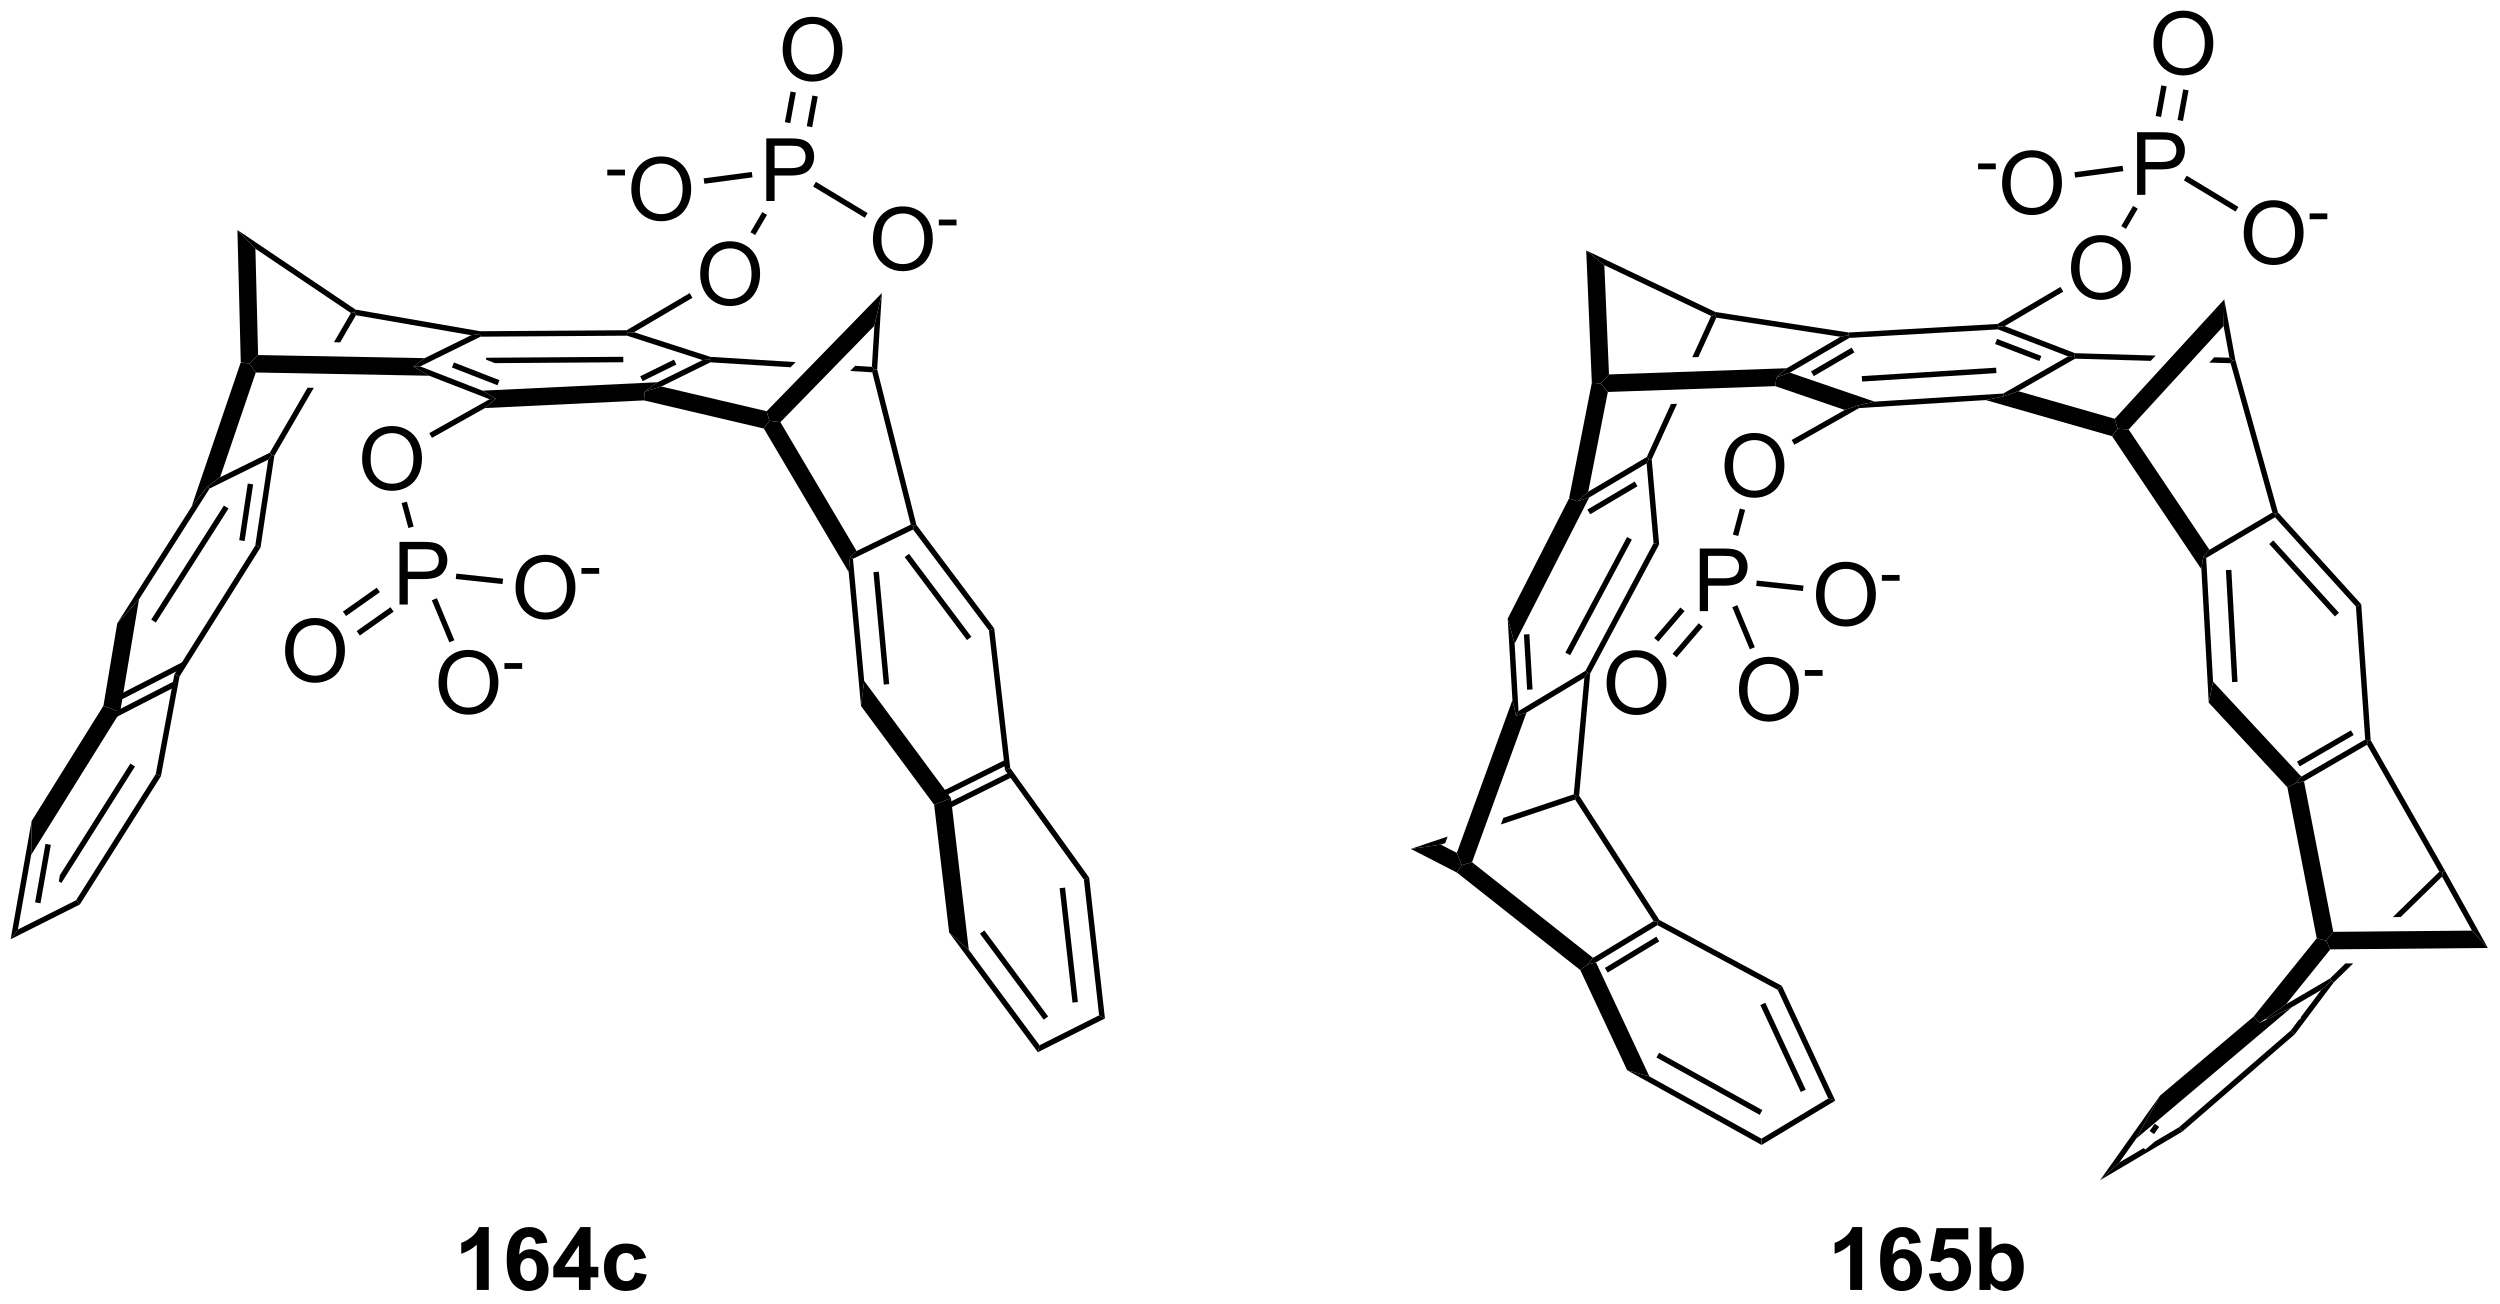 <?xml version="1.0" encoding="UTF-8"?>
<!DOCTYPE svg PUBLIC '-//W3C//DTD SVG 1.0//EN'
          'http://www.w3.org/TR/2001/REC-SVG-20010904/DTD/svg10.dtd'>
<svg stroke-dasharray="none" shape-rendering="auto" xmlns="http://www.w3.org/2000/svg" font-family="'Dialog'" text-rendering="auto" width="627" fill-opacity="1" color-interpolation="auto" color-rendering="auto" preserveAspectRatio="xMidYMid meet" font-size="12px" viewBox="0 0 627 327" fill="black" xmlns:xlink="http://www.w3.org/1999/xlink" stroke="black" image-rendering="auto" stroke-miterlimit="10" stroke-linecap="square" stroke-linejoin="miter" font-style="normal" stroke-width="1" height="327" stroke-dashoffset="0" font-weight="normal" stroke-opacity="1"
><!--Generated by the Batik Graphics2D SVG Generator--><defs id="genericDefs"
  /><g
  ><defs id="defs1"
    ><clipPath clipPathUnits="userSpaceOnUse" id="clipPath1"
      ><path d="M0.646 0.668 L235.624 0.668 L235.624 123.085 L0.646 123.085 L0.646 0.668 Z"
      /></clipPath
      ><clipPath clipPathUnits="userSpaceOnUse" id="clipPath2"
      ><path d="M-0.972 9.284 L-0.972 128.297 L227.472 128.297 L227.472 9.284 Z"
      /></clipPath
    ></defs
    ><g transform="scale(2.667,2.667) translate(-0.646,-0.668) matrix(1.029,0,0,1.029,1.646,-8.882)"
    ><path d="M35.538 64.528 L35.538 58.801 L37.699 58.801 Q38.27 58.801 38.569 58.856 Q38.991 58.926 39.275 59.124 Q39.561 59.32 39.736 59.676 Q39.91 60.031 39.91 60.458 Q39.91 61.187 39.444 61.695 Q38.981 62.2 37.764 62.2 L36.296 62.2 L36.296 64.528 L35.538 64.528 ZM36.296 61.523 L37.778 61.523 Q38.512 61.523 38.819 61.249 Q39.129 60.976 39.129 60.481 Q39.129 60.122 38.947 59.866 Q38.764 59.609 38.468 59.528 Q38.278 59.476 37.762 59.476 L36.296 59.476 L36.296 61.523 Z" stroke="none" clip-path="url(#clipPath2)"
    /></g
    ><g transform="matrix(2.743,0,0,2.743,2.667,-25.466)"
    ><path d="M46.166 63.049 Q46.166 61.622 46.931 60.818 Q47.697 60.01 48.908 60.01 Q49.7 60.01 50.335 60.391 Q50.973 60.768 51.306 61.445 Q51.642 62.122 51.642 62.982 Q51.642 63.854 51.291 64.541 Q50.939 65.229 50.293 65.583 Q49.65 65.937 48.903 65.937 Q48.095 65.937 47.457 65.547 Q46.822 65.153 46.494 64.479 Q46.166 63.802 46.166 63.049 ZM46.947 63.06 Q46.947 64.096 47.502 64.693 Q48.059 65.286 48.9 65.286 Q49.754 65.286 50.306 64.685 Q50.861 64.083 50.861 62.979 Q50.861 62.279 50.624 61.758 Q50.387 61.237 49.931 60.95 Q49.478 60.661 48.91 60.661 Q48.106 60.661 47.525 61.216 Q46.947 61.768 46.947 63.06 Z" stroke="none" clip-path="url(#clipPath2)"
    /></g
    ><g transform="matrix(2.743,0,0,2.743,2.667,-25.466)"
    ><path d="M52.192 61.749 L52.192 61.218 L53.811 61.218 L53.811 61.749 L52.192 61.749 Z" stroke="none" clip-path="url(#clipPath2)"
    /></g
    ><g transform="matrix(2.743,0,0,2.743,2.667,-25.466)"
    ><path d="M25.092 68.827 Q25.092 67.4 25.858 66.595 Q26.623 65.788 27.834 65.788 Q28.626 65.788 29.262 66.168 Q29.899 66.546 30.233 67.223 Q30.569 67.9 30.569 68.759 Q30.569 69.631 30.217 70.319 Q29.866 71.006 29.22 71.361 Q28.577 71.715 27.829 71.715 Q27.022 71.715 26.384 71.324 Q25.748 70.931 25.42 70.256 Q25.092 69.579 25.092 68.827 ZM25.873 68.837 Q25.873 69.874 26.428 70.47 Q26.985 71.064 27.827 71.064 Q28.681 71.064 29.233 70.462 Q29.788 69.861 29.788 68.756 Q29.788 68.056 29.551 67.535 Q29.314 67.014 28.858 66.728 Q28.405 66.439 27.837 66.439 Q27.032 66.439 26.452 66.993 Q25.873 67.546 25.873 68.837 Z" stroke="none" clip-path="url(#clipPath2)"
    /></g
    ><g transform="matrix(2.743,0,0,2.743,2.667,-25.466)"
    ><path d="M39.123 71.743 Q39.123 70.316 39.889 69.511 Q40.654 68.704 41.865 68.704 Q42.657 68.704 43.292 69.084 Q43.93 69.462 44.264 70.139 Q44.599 70.816 44.599 71.675 Q44.599 72.547 44.248 73.235 Q43.896 73.922 43.251 74.277 Q42.607 74.631 41.86 74.631 Q41.053 74.631 40.415 74.24 Q39.779 73.847 39.451 73.172 Q39.123 72.495 39.123 71.743 ZM39.904 71.753 Q39.904 72.79 40.459 73.386 Q41.016 73.98 41.857 73.98 Q42.712 73.98 43.264 73.378 Q43.818 72.777 43.818 71.672 Q43.818 70.972 43.581 70.451 Q43.344 69.93 42.889 69.644 Q42.435 69.355 41.868 69.355 Q41.063 69.355 40.482 69.909 Q39.904 70.462 39.904 71.753 Z" stroke="none" clip-path="url(#clipPath2)"
    /></g
    ><g transform="matrix(2.743,0,0,2.743,2.667,-25.466)"
    ><path d="M45.149 70.443 L45.149 69.912 L46.768 69.912 L46.768 70.443 L45.149 70.443 Z" stroke="none" clip-path="url(#clipPath2)"
    /></g
    ><g transform="matrix(2.743,0,0,2.743,2.667,-25.466)"
    ><path d="M32.135 51.275 Q32.135 49.847 32.901 49.043 Q33.666 48.236 34.877 48.236 Q35.669 48.236 36.304 48.616 Q36.942 48.993 37.276 49.67 Q37.612 50.347 37.612 51.207 Q37.612 52.079 37.26 52.767 Q36.908 53.454 36.263 53.808 Q35.619 54.163 34.872 54.163 Q34.065 54.163 33.427 53.772 Q32.791 53.379 32.463 52.704 Q32.135 52.027 32.135 51.275 ZM32.916 51.285 Q32.916 52.321 33.471 52.918 Q34.028 53.511 34.869 53.511 Q35.724 53.511 36.276 52.91 Q36.83 52.308 36.83 51.204 Q36.83 50.504 36.593 49.983 Q36.356 49.462 35.901 49.176 Q35.447 48.886 34.88 48.886 Q34.075 48.886 33.494 49.441 Q32.916 49.993 32.916 51.285 Z" stroke="none" clip-path="url(#clipPath2)"
    /></g
    ><g transform="matrix(2.743,0,0,2.743,2.667,-25.466)"
    ><path d="M69.092 27.663 L69.092 21.937 L71.254 21.937 Q71.824 21.937 72.124 21.992 Q72.545 22.062 72.829 22.26 Q73.116 22.455 73.29 22.812 Q73.465 23.166 73.465 23.593 Q73.465 24.322 72.999 24.83 Q72.535 25.335 71.319 25.335 L69.85 25.335 L69.85 27.663 L69.092 27.663 ZM69.85 24.658 L71.332 24.658 Q72.066 24.658 72.374 24.385 Q72.683 24.111 72.683 23.617 Q72.683 23.257 72.501 23.002 Q72.319 22.744 72.022 22.663 Q71.832 22.611 71.316 22.611 L69.85 22.611 L69.85 24.658 Z" stroke="none" clip-path="url(#clipPath2)"
    /></g
    ><g transform="matrix(2.743,0,0,2.743,2.667,-25.466)"
    ><path d="M54.554 25.325 L54.554 24.794 L56.173 24.794 L56.173 25.325 L54.554 25.325 Z" stroke="none" clip-path="url(#clipPath2)"
    /></g
    ><g transform="matrix(2.743,0,0,2.743,2.667,-25.466)"
    ><path d="M56.749 26.625 Q56.749 25.198 57.514 24.393 Q58.28 23.586 59.491 23.586 Q60.283 23.586 60.918 23.966 Q61.556 24.344 61.889 25.021 Q62.225 25.698 62.225 26.557 Q62.225 27.43 61.874 28.117 Q61.522 28.805 60.876 29.159 Q60.233 29.513 59.486 29.513 Q58.678 29.513 58.04 29.122 Q57.405 28.729 57.077 28.055 Q56.749 27.378 56.749 26.625 ZM57.53 26.636 Q57.53 27.672 58.085 28.268 Q58.642 28.862 59.483 28.862 Q60.337 28.862 60.889 28.261 Q61.444 27.659 61.444 26.555 Q61.444 25.854 61.207 25.334 Q60.97 24.813 60.514 24.526 Q60.061 24.237 59.493 24.237 Q58.689 24.237 58.108 24.792 Q57.53 25.344 57.53 26.636 Z" stroke="none" clip-path="url(#clipPath2)"
    /></g
    ><g transform="matrix(2.743,0,0,2.743,2.667,-25.466)"
    ><path d="M78.84 31.192 Q78.84 29.765 79.605 28.96 Q80.371 28.153 81.582 28.153 Q82.374 28.153 83.009 28.533 Q83.647 28.911 83.98 29.588 Q84.316 30.265 84.316 31.124 Q84.316 31.997 83.965 32.684 Q83.613 33.372 82.967 33.726 Q82.324 34.08 81.577 34.08 Q80.769 34.08 80.132 33.689 Q79.496 33.296 79.168 32.622 Q78.84 31.945 78.84 31.192 ZM79.621 31.202 Q79.621 32.239 80.176 32.835 Q80.733 33.429 81.574 33.429 Q82.428 33.429 82.98 32.827 Q83.535 32.226 83.535 31.122 Q83.535 30.421 83.298 29.9 Q83.061 29.379 82.605 29.093 Q82.152 28.804 81.585 28.804 Q80.78 28.804 80.199 29.359 Q79.621 29.911 79.621 31.202 Z" stroke="none" clip-path="url(#clipPath2)"
    /></g
    ><g transform="matrix(2.743,0,0,2.743,2.667,-25.466)"
    ><path d="M84.866 29.892 L84.866 29.361 L86.485 29.361 L86.485 29.892 L84.866 29.892 Z" stroke="none" clip-path="url(#clipPath2)"
    /></g
    ><g transform="matrix(2.743,0,0,2.743,2.667,-25.466)"
    ><path d="M70.587 13.86 Q70.587 12.433 71.352 11.628 Q72.118 10.821 73.329 10.821 Q74.12 10.821 74.756 11.201 Q75.394 11.579 75.727 12.256 Q76.063 12.933 76.063 13.792 Q76.063 14.665 75.712 15.352 Q75.36 16.04 74.714 16.394 Q74.071 16.748 73.323 16.748 Q72.516 16.748 71.878 16.357 Q71.243 15.964 70.915 15.29 Q70.587 14.613 70.587 13.86 ZM71.368 13.87 Q71.368 14.907 71.922 15.503 Q72.48 16.097 73.321 16.097 Q74.175 16.097 74.727 15.495 Q75.282 14.894 75.282 13.79 Q75.282 13.089 75.045 12.568 Q74.808 12.047 74.352 11.761 Q73.899 11.472 73.331 11.472 Q72.527 11.472 71.946 12.027 Q71.368 12.579 71.368 13.87 Z" stroke="none" clip-path="url(#clipPath2)"
    /></g
    ><g transform="matrix(2.743,0,0,2.743,2.667,-25.466)"
    ><path d="M63.048 34.383 Q63.048 32.956 63.814 32.151 Q64.58 31.344 65.791 31.344 Q66.582 31.344 67.218 31.724 Q67.856 32.102 68.189 32.779 Q68.525 33.456 68.525 34.316 Q68.525 35.188 68.173 35.875 Q67.822 36.563 67.176 36.917 Q66.533 37.271 65.785 37.271 Q64.978 37.271 64.34 36.881 Q63.705 36.487 63.377 35.813 Q63.048 35.136 63.048 34.383 ZM63.83 34.394 Q63.83 35.43 64.384 36.026 Q64.942 36.62 65.783 36.62 Q66.637 36.62 67.189 36.019 Q67.744 35.417 67.744 34.313 Q67.744 33.612 67.507 33.092 Q67.27 32.571 66.814 32.284 Q66.361 31.995 65.793 31.995 Q64.989 31.995 64.408 32.55 Q63.83 33.102 63.83 34.394 Z" stroke="none" clip-path="url(#clipPath2)"
    /></g
    ><g transform="matrix(2.743,0,0,2.743,2.667,-25.466)"
    ><path d="M154.441 65.163 L154.441 59.437 L156.602 59.437 Q157.172 59.437 157.472 59.492 Q157.894 59.562 158.178 59.76 Q158.464 59.955 158.638 60.312 Q158.813 60.666 158.813 61.093 Q158.813 61.822 158.347 62.33 Q157.883 62.835 156.667 62.835 L155.198 62.835 L155.198 65.163 L154.441 65.163 ZM155.198 62.158 L156.68 62.158 Q157.415 62.158 157.722 61.885 Q158.032 61.611 158.032 61.117 Q158.032 60.757 157.849 60.502 Q157.667 60.244 157.37 60.163 Q157.18 60.111 156.665 60.111 L155.198 60.111 L155.198 62.158 Z" stroke="none" clip-path="url(#clipPath2)"
    /></g
    ><g transform="matrix(2.743,0,0,2.743,2.667,-25.466)"
    ><path d="M165.069 63.685 Q165.069 62.258 165.834 61.453 Q166.6 60.646 167.811 60.646 Q168.602 60.646 169.238 61.026 Q169.876 61.404 170.209 62.081 Q170.545 62.758 170.545 63.617 Q170.545 64.49 170.194 65.177 Q169.842 65.865 169.196 66.219 Q168.553 66.573 167.805 66.573 Q166.998 66.573 166.36 66.182 Q165.725 65.789 165.397 65.115 Q165.069 64.438 165.069 63.685 ZM165.85 63.695 Q165.85 64.732 166.404 65.328 Q166.962 65.922 167.803 65.922 Q168.657 65.922 169.209 65.32 Q169.764 64.719 169.764 63.615 Q169.764 62.914 169.527 62.393 Q169.29 61.872 168.834 61.586 Q168.381 61.297 167.813 61.297 Q167.009 61.297 166.428 61.852 Q165.85 62.404 165.85 63.695 Z" stroke="none" clip-path="url(#clipPath2)"
    /></g
    ><g transform="matrix(2.743,0,0,2.743,2.667,-25.466)"
    ><path d="M171.095 62.385 L171.095 61.854 L172.714 61.854 L172.714 62.385 L171.095 62.385 Z" stroke="none" clip-path="url(#clipPath2)"
    /></g
    ><g transform="matrix(2.743,0,0,2.743,2.667,-25.466)"
    ><path d="M145.921 71.773 Q145.921 70.346 146.686 69.541 Q147.452 68.734 148.663 68.734 Q149.455 68.734 150.09 69.114 Q150.728 69.492 151.061 70.169 Q151.397 70.846 151.397 71.706 Q151.397 72.578 151.046 73.265 Q150.694 73.953 150.048 74.307 Q149.405 74.661 148.658 74.661 Q147.85 74.661 147.212 74.271 Q146.577 73.877 146.249 73.203 Q145.921 72.526 145.921 71.773 ZM146.702 71.784 Q146.702 72.82 147.257 73.416 Q147.814 74.01 148.655 74.01 Q149.509 74.01 150.061 73.409 Q150.616 72.807 150.616 71.703 Q150.616 71.002 150.379 70.482 Q150.142 69.961 149.686 69.674 Q149.233 69.385 148.666 69.385 Q147.861 69.385 147.28 69.94 Q146.702 70.492 146.702 71.784 Z" stroke="none" clip-path="url(#clipPath2)"
    /></g
    ><g transform="matrix(2.743,0,0,2.743,2.667,-25.466)"
    ><path d="M158.026 72.378 Q158.026 70.951 158.791 70.147 Q159.557 69.339 160.768 69.339 Q161.56 69.339 162.195 69.72 Q162.833 70.097 163.166 70.774 Q163.502 71.451 163.502 72.311 Q163.502 73.183 163.151 73.871 Q162.799 74.558 162.153 74.912 Q161.51 75.266 160.763 75.266 Q159.955 75.266 159.317 74.876 Q158.682 74.483 158.354 73.808 Q158.026 73.131 158.026 72.378 ZM158.807 72.389 Q158.807 73.425 159.362 74.022 Q159.919 74.615 160.76 74.615 Q161.614 74.615 162.166 74.014 Q162.721 73.412 162.721 72.308 Q162.721 71.608 162.484 71.087 Q162.247 70.566 161.791 70.279 Q161.338 69.99 160.77 69.99 Q159.966 69.99 159.385 70.545 Q158.807 71.097 158.807 72.389 Z" stroke="none" clip-path="url(#clipPath2)"
    /></g
    ><g transform="matrix(2.743,0,0,2.743,2.667,-25.466)"
    ><path d="M164.052 71.078 L164.052 70.547 L165.671 70.547 L165.671 71.078 L164.052 71.078 Z" stroke="none" clip-path="url(#clipPath2)"
    /></g
    ><g transform="matrix(2.743,0,0,2.743,2.667,-25.466)"
    ><path d="M156.705 51.91 Q156.705 50.483 157.471 49.678 Q158.236 48.871 159.447 48.871 Q160.239 48.871 160.874 49.251 Q161.512 49.629 161.846 50.306 Q162.182 50.983 162.182 51.842 Q162.182 52.715 161.83 53.402 Q161.478 54.09 160.833 54.444 Q160.189 54.798 159.442 54.798 Q158.635 54.798 157.997 54.407 Q157.361 54.014 157.033 53.34 Q156.705 52.663 156.705 51.91 ZM157.486 51.921 Q157.486 52.957 158.041 53.553 Q158.598 54.147 159.439 54.147 Q160.294 54.147 160.846 53.546 Q161.4 52.944 161.4 51.84 Q161.4 51.139 161.163 50.618 Q160.926 50.098 160.471 49.811 Q160.018 49.522 159.45 49.522 Q158.645 49.522 158.064 50.077 Q157.486 50.629 157.486 51.921 Z" stroke="none" clip-path="url(#clipPath2)"
    /></g
    ><g transform="matrix(2.743,0,0,2.743,2.667,-25.466)"
    ><path d="M194.428 27.099 L194.428 21.373 L196.589 21.373 Q197.16 21.373 197.459 21.427 Q197.881 21.498 198.165 21.696 Q198.452 21.891 198.626 22.248 Q198.8 22.602 198.8 23.029 Q198.8 23.758 198.334 24.266 Q197.871 24.771 196.655 24.771 L195.186 24.771 L195.186 27.099 L194.428 27.099 ZM195.186 24.094 L196.668 24.094 Q197.402 24.094 197.709 23.821 Q198.019 23.547 198.019 23.052 Q198.019 22.693 197.837 22.438 Q197.655 22.18 197.358 22.099 Q197.168 22.047 196.652 22.047 L195.186 22.047 L195.186 24.094 Z" stroke="none" clip-path="url(#clipPath2)"
    /></g
    ><g transform="matrix(2.743,0,0,2.743,2.667,-25.466)"
    ><path d="M179.89 24.761 L179.89 24.23 L181.509 24.23 L181.509 24.761 L179.89 24.761 Z" stroke="none" clip-path="url(#clipPath2)"
    /></g
    ><g transform="matrix(2.743,0,0,2.743,2.667,-25.466)"
    ><path d="M182.084 26.061 Q182.084 24.634 182.85 23.829 Q183.616 23.022 184.827 23.022 Q185.618 23.022 186.254 23.402 Q186.892 23.78 187.225 24.457 Q187.561 25.134 187.561 25.993 Q187.561 26.866 187.209 27.553 Q186.858 28.241 186.212 28.595 Q185.569 28.949 184.821 28.949 Q184.014 28.949 183.376 28.558 Q182.741 28.165 182.413 27.491 Q182.084 26.813 182.084 26.061 ZM182.866 26.071 Q182.866 27.108 183.421 27.704 Q183.978 28.298 184.819 28.298 Q185.673 28.298 186.225 27.696 Q186.78 27.095 186.78 25.991 Q186.78 25.29 186.543 24.769 Q186.306 24.248 185.85 23.962 Q185.397 23.673 184.829 23.673 Q184.025 23.673 183.444 24.227 Q182.866 24.78 182.866 26.071 Z" stroke="none" clip-path="url(#clipPath2)"
    /></g
    ><g transform="matrix(2.743,0,0,2.743,2.667,-25.466)"
    ><path d="M204.176 30.628 Q204.176 29.201 204.941 28.396 Q205.707 27.589 206.918 27.589 Q207.709 27.589 208.345 27.969 Q208.983 28.346 209.316 29.024 Q209.652 29.701 209.652 30.56 Q209.652 31.432 209.301 32.12 Q208.949 32.807 208.303 33.162 Q207.66 33.516 206.913 33.516 Q206.105 33.516 205.467 33.125 Q204.832 32.732 204.504 32.057 Q204.176 31.38 204.176 30.628 ZM204.957 30.638 Q204.957 31.675 205.512 32.271 Q206.069 32.865 206.91 32.865 Q207.764 32.865 208.316 32.263 Q208.871 31.662 208.871 30.557 Q208.871 29.857 208.634 29.336 Q208.397 28.815 207.941 28.529 Q207.488 28.24 206.92 28.24 Q206.116 28.24 205.535 28.794 Q204.957 29.346 204.957 30.638 Z" stroke="none" clip-path="url(#clipPath2)"
    /></g
    ><g transform="matrix(2.743,0,0,2.743,2.667,-25.466)"
    ><path d="M210.202 29.328 L210.202 28.797 L211.821 28.797 L211.821 29.328 L210.202 29.328 Z" stroke="none" clip-path="url(#clipPath2)"
    /></g
    ><g transform="matrix(2.743,0,0,2.743,2.667,-25.466)"
    ><path d="M195.922 13.296 Q195.922 11.869 196.688 11.064 Q197.453 10.257 198.664 10.257 Q199.456 10.257 200.091 10.637 Q200.73 11.014 201.063 11.691 Q201.399 12.369 201.399 13.228 Q201.399 14.1 201.047 14.788 Q200.696 15.475 200.05 15.829 Q199.407 16.184 198.659 16.184 Q197.852 16.184 197.214 15.793 Q196.578 15.4 196.25 14.725 Q195.922 14.048 195.922 13.296 ZM196.703 13.306 Q196.703 14.342 197.258 14.939 Q197.815 15.533 198.657 15.533 Q199.511 15.533 200.063 14.931 Q200.618 14.329 200.618 13.225 Q200.618 12.525 200.381 12.004 Q200.144 11.483 199.688 11.197 Q199.235 10.908 198.667 10.908 Q197.862 10.908 197.282 11.462 Q196.703 12.014 196.703 13.306 Z" stroke="none" clip-path="url(#clipPath2)"
    /></g
    ><g transform="matrix(2.743,0,0,2.743,2.667,-25.466)"
    ><path d="M188.384 33.819 Q188.384 32.392 189.15 31.587 Q189.916 30.78 191.126 30.78 Q191.918 30.78 192.554 31.16 Q193.191 31.538 193.525 32.215 Q193.861 32.892 193.861 33.751 Q193.861 34.624 193.509 35.311 Q193.158 35.999 192.512 36.353 Q191.869 36.707 191.121 36.707 Q190.314 36.707 189.676 36.316 Q189.041 35.923 188.712 35.249 Q188.384 34.572 188.384 33.819 ZM189.166 33.83 Q189.166 34.866 189.72 35.462 Q190.278 36.056 191.119 36.056 Q191.973 36.056 192.525 35.455 Q193.079 34.853 193.079 33.749 Q193.079 33.048 192.843 32.527 Q192.606 32.007 192.15 31.72 Q191.697 31.431 191.129 31.431 Q190.324 31.431 189.744 31.986 Q189.166 32.538 189.166 33.83 Z" stroke="none" clip-path="url(#clipPath2)"
    /></g
    ><g transform="matrix(2.743,0,0,2.743,2.667,-25.466)"
    ><path d="M43.718 127.226 L42.621 127.226 L42.621 123.088 Q42.02 123.651 41.202 123.921 L41.202 122.924 Q41.632 122.783 42.134 122.393 Q42.639 121.999 42.827 121.476 L43.718 121.476 L43.718 127.226 ZM49.078 122.901 L48.016 123.018 Q47.977 122.69 47.813 122.533 Q47.648 122.377 47.386 122.377 Q47.039 122.377 46.797 122.69 Q46.557 123.002 46.495 123.992 Q46.906 123.507 47.516 123.507 Q48.203 123.507 48.693 124.031 Q49.182 124.554 49.182 125.382 Q49.182 126.26 48.667 126.794 Q48.151 127.325 47.344 127.325 Q46.477 127.325 45.917 126.651 Q45.359 125.976 45.359 124.44 Q45.359 122.867 45.94 122.171 Q46.523 121.476 47.453 121.476 Q48.104 121.476 48.531 121.841 Q48.961 122.205 49.078 122.901 ZM46.589 125.296 Q46.589 125.83 46.833 126.122 Q47.081 126.414 47.398 126.414 Q47.703 126.414 47.906 126.177 Q48.109 125.937 48.109 125.393 Q48.109 124.835 47.891 124.575 Q47.672 124.315 47.344 124.315 Q47.026 124.315 46.807 124.565 Q46.589 124.812 46.589 125.296 ZM51.96 127.226 L51.96 126.072 L49.616 126.072 L49.616 125.112 L52.1 121.476 L53.022 121.476 L53.022 125.109 L53.733 125.109 L53.733 126.072 L53.022 126.072 L53.022 127.226 L51.96 127.226 ZM51.96 125.109 L51.96 123.151 L50.645 125.109 L51.96 125.109 ZM58.109 124.304 L57.026 124.499 Q56.971 124.174 56.779 124.01 Q56.586 123.846 56.276 123.846 Q55.867 123.846 55.623 124.13 Q55.378 124.414 55.378 125.078 Q55.378 125.815 55.625 126.119 Q55.875 126.424 56.292 126.424 Q56.604 126.424 56.802 126.247 Q57.003 126.07 57.086 125.635 L58.164 125.82 Q57.995 126.562 57.518 126.942 Q57.042 127.32 56.242 127.32 Q55.331 127.32 54.789 126.747 Q54.25 126.171 54.25 125.156 Q54.25 124.127 54.792 123.557 Q55.336 122.984 56.261 122.984 Q57.018 122.984 57.466 123.309 Q57.914 123.635 58.109 124.304 Z" stroke="none" clip-path="url(#clipPath2)"
    /></g
    ><g transform="matrix(2.743,0,0,2.743,2.667,-25.466)"
    ><path d="M169.289 127.226 L168.193 127.226 L168.193 123.088 Q167.591 123.651 166.774 123.921 L166.774 122.924 Q167.203 122.783 167.706 122.393 Q168.211 121.999 168.399 121.476 L169.289 121.476 L169.289 127.226 ZM174.65 122.901 L173.588 123.018 Q173.549 122.69 173.385 122.533 Q173.22 122.377 172.957 122.377 Q172.611 122.377 172.369 122.69 Q172.129 123.002 172.067 123.992 Q172.478 123.507 173.088 123.507 Q173.775 123.507 174.265 124.031 Q174.754 124.554 174.754 125.382 Q174.754 126.26 174.239 126.794 Q173.723 127.325 172.916 127.325 Q172.049 127.325 171.489 126.651 Q170.931 125.976 170.931 124.44 Q170.931 122.867 171.512 122.171 Q172.095 121.476 173.025 121.476 Q173.676 121.476 174.103 121.841 Q174.533 122.205 174.65 122.901 ZM172.161 125.296 Q172.161 125.83 172.405 126.122 Q172.653 126.414 172.97 126.414 Q173.275 126.414 173.478 126.177 Q173.681 125.937 173.681 125.393 Q173.681 124.835 173.463 124.575 Q173.244 124.315 172.916 124.315 Q172.598 124.315 172.379 124.565 Q172.161 124.812 172.161 125.296 ZM175.396 125.752 L176.49 125.64 Q176.537 126.01 176.766 126.229 Q176.998 126.445 177.297 126.445 Q177.641 126.445 177.878 126.166 Q178.118 125.885 178.118 125.322 Q178.118 124.796 177.881 124.533 Q177.646 124.268 177.266 124.268 Q176.795 124.268 176.42 124.687 L175.529 124.557 L176.091 121.578 L178.993 121.578 L178.993 122.604 L176.922 122.604 L176.75 123.578 Q177.118 123.393 177.5 123.393 Q178.232 123.393 178.74 123.924 Q179.248 124.455 179.248 125.304 Q179.248 126.01 178.836 126.565 Q178.279 127.325 177.287 127.325 Q176.493 127.325 175.993 126.898 Q175.493 126.471 175.396 125.752 ZM180.017 127.226 L180.017 121.499 L181.114 121.499 L181.114 123.562 Q181.621 122.984 182.317 122.984 Q183.075 122.984 183.569 123.533 Q184.067 124.08 184.067 125.109 Q184.067 126.171 183.562 126.747 Q183.056 127.32 182.332 127.32 Q181.978 127.32 181.632 127.143 Q181.286 126.963 181.036 126.617 L181.036 127.226 L180.017 127.226 ZM181.106 125.062 Q181.106 125.705 181.309 126.015 Q181.595 126.453 182.067 126.453 Q182.431 126.453 182.687 126.143 Q182.942 125.83 182.942 125.164 Q182.942 124.453 182.684 124.138 Q182.426 123.822 182.025 123.822 Q181.629 123.822 181.366 124.13 Q181.106 124.437 181.106 125.062 Z" stroke="none" clip-path="url(#clipPath2)"
    /></g
    ><g transform="matrix(2.743,0,0,2.743,2.667,-25.466)"
    ><path d="M40.698 62.226 L40.752 61.729 L45.027 62.192 L44.973 62.689 Z" stroke="none" clip-path="url(#clipPath2)"
    /></g
    ><g transform="matrix(2.743,0,0,2.743,2.667,-25.466)"
    ><path d="M33.473 63.018 L30.381 65.2 L30.669 65.608 L33.761 63.426 ZM34.73 64.801 L31.638 66.982 L31.927 67.391 L35.019 65.209 Z" stroke="none" clip-path="url(#clipPath2)"
    /></g
    ><g transform="matrix(2.743,0,0,2.743,2.667,-25.466)"
    ><path d="M38.511 64.17 L38.973 63.978 L40.575 67.823 L40.113 68.015 Z" stroke="none" clip-path="url(#clipPath2)"
    /></g
    ><g transform="matrix(2.743,0,0,2.743,2.667,-25.466)"
    ><path d="M36.848 57.43 L36.366 57.56 L35.748 55.281 L36.231 55.15 Z" stroke="none" clip-path="url(#clipPath2)"
    /></g
    ><g transform="matrix(2.743,0,0,2.743,2.667,-25.466)"
    ><path d="M43.783 45.786 L44.366 45.745 L43.367 46.594 L38.522 49.321 L38.277 48.885 Z" stroke="none" clip-path="url(#clipPath2)"
    /></g
    ><g transform="matrix(2.743,0,0,2.743,2.667,-25.466)"
    ><path d="M67.767 25.006 L67.833 25.501 L63.43 26.088 L63.364 25.593 Z" stroke="none" clip-path="url(#clipPath2)"
    /></g
    ><g transform="matrix(2.743,0,0,2.743,2.667,-25.466)"
    ><path d="M73.371 26.339 L73.629 25.912 L78.355 28.767 L78.096 29.195 Z" stroke="none" clip-path="url(#clipPath2)"
    /></g
    ><g transform="matrix(2.743,0,0,2.743,2.667,-25.466)"
    ><path d="M73.286 20.91 L73.799 18.109 L73.307 18.019 L72.794 20.82 ZM71.285 20.544 L71.799 17.743 L71.307 17.653 L70.794 20.453 Z" stroke="none" clip-path="url(#clipPath2)"
    /></g
    ><g transform="matrix(2.743,0,0,2.743,2.667,-25.466)"
    ><path d="M68.724 28.677 L69.156 28.929 L68.077 30.774 L67.645 30.522 Z" stroke="none" clip-path="url(#clipPath2)"
    /></g
    ><g transform="matrix(2.743,0,0,2.743,2.667,-25.466)"
    ><path d="M56.997 39.66 L56.39 39.727 L56.322 39.477 L62.087 36.084 L62.341 36.514 Z" stroke="none" clip-path="url(#clipPath2)"
    /></g
    ><g transform="matrix(2.743,0,0,2.743,2.667,-25.466)"
    ><path d="M56.322 39.477 L42.925 39.569 L42.904 39.819 L42.963 40.069 L56.352 39.977 L56.39 39.727 L56.322 39.477 ZM56.015 41.907 L43.475 41.993 L43.477 42.174 L43.477 42.174 L44.283 42.487 L44.283 42.487 L56.018 42.407 L56.015 41.907 Z" stroke="none" clip-path="url(#clipPath2)"
    /></g
    ><g transform="matrix(2.743,0,0,2.743,2.667,-25.466)"
    ><path d="M42.105 39.934 L42.904 39.819 L42.963 40.069 L37.449 42.785 L36.828 42.812 L37.848 42.031 Z" stroke="none" clip-path="url(#clipPath2)"
    /></g
    ><g transform="matrix(2.743,0,0,2.743,2.667,-25.466)"
    ><path d="M43.148 45.003 L44.366 45.745 L43.783 45.786 L38.264 43.639 L36.828 42.812 L37.449 42.785 ZM44.696 44.043 L40.531 42.422 L40.35 42.888 L44.515 44.509 Z" stroke="none" clip-path="url(#clipPath2)"
    /></g
    ><g transform="matrix(2.743,0,0,2.743,2.667,-25.466)"
    ><path d="M43.367 46.594 L44.366 45.745 L43.148 45.003 L59.156 44.232 L57.981 45.09 L57.907 45.894 Z" stroke="none" clip-path="url(#clipPath2)"
    /></g
    ><g transform="matrix(2.743,0,0,2.743,2.667,-25.466)"
    ><path d="M63.266 42.207 L63.93 42.159 L63.98 42.413 L59.494 44.623 L57.981 45.09 L59.156 44.232 ZM60.648 42.166 L57.565 43.685 L57.786 44.133 L60.87 42.614 Z" stroke="none" clip-path="url(#clipPath2)"
    /></g
    ><g transform="matrix(2.743,0,0,2.743,2.667,-25.466)"
    ><path d="M56.352 39.977 L56.39 39.727 L56.997 39.66 L63.976 41.911 L63.93 42.159 L63.266 42.207 Z" stroke="none" clip-path="url(#clipPath2)"
    /></g
    ><g transform="matrix(2.743,0,0,2.743,2.667,-25.466)"
    ><path d="M57.907 45.894 L57.981 45.09 L59.494 44.623 L69.125 46.883 L69.382 47.765 L68.867 48.466 Z" stroke="none" clip-path="url(#clipPath2)"
    /></g
    ><g transform="matrix(2.743,0,0,2.743,2.667,-25.466)"
    ><path d="M63.976 41.911 L63.93 42.159 L63.98 42.413 L71.306 42.866 L71.306 42.866 L71.778 42.394 L71.778 42.394 L63.976 41.911 ZM77.221 42.731 L76.761 43.204 L76.761 43.204 L78.781 43.329 L78.978 43.09 L78.744 42.825 L77.221 42.731 Z" stroke="none" clip-path="url(#clipPath2)"
    /></g
    ><g transform="matrix(2.743,0,0,2.743,2.667,-25.466)"
    ><path d="M42.925 39.569 L42.904 39.819 L42.105 39.934 L31.572 38.105 L31.443 37.828 L31.539 37.591 Z" stroke="none" clip-path="url(#clipPath2)"
    /></g
    ><g transform="matrix(2.743,0,0,2.743,2.667,-25.466)"
    ><path d="M31.539 37.591 L31.443 37.828 L31.11 37.905 L22.38 32.026 L20.736 30.316 Z" stroke="none" clip-path="url(#clipPath2)"
    /></g
    ><g transform="matrix(2.743,0,0,2.743,2.667,-25.466)"
    ><path d="M79.23 43.067 L78.978 43.09 L78.744 42.825 L78.976 39.069 L79.661 36.073 Z" stroke="none" clip-path="url(#clipPath2)"
    /></g
    ><g transform="matrix(2.743,0,0,2.743,2.667,-25.466)"
    ><path d="M20.736 30.316 L22.38 32.026 L22.626 41.747 L21.846 42.533 L21.043 42.41 Z" stroke="none" clip-path="url(#clipPath2)"
    /></g
    ><g transform="matrix(2.743,0,0,2.743,2.667,-25.466)"
    ><path d="M79.661 36.073 L78.976 39.069 L70.382 47.885 L69.382 47.765 L69.125 46.883 Z" stroke="none" clip-path="url(#clipPath2)"
    /></g
    ><g transform="matrix(2.743,0,0,2.743,2.667,-25.466)"
    ><path d="M76.625 61.588 L76.751 60.23 L77.016 60.379 L78.043 71.542 L77.752 73.837 ZM78.887 61.596 L79.834 71.879 L80.332 71.833 L79.385 61.55 Z" stroke="none" clip-path="url(#clipPath2)"
    /></g
    ><g transform="matrix(2.743,0,0,2.743,2.667,-25.466)"
    ><path d="M77.016 60.379 L76.751 60.23 L77.345 59.662 L82.296 57.25 L82.589 57.386 L82.513 57.701 Z" stroke="none" clip-path="url(#clipPath2)"
    /></g
    ><g transform="matrix(2.743,0,0,2.743,2.667,-25.466)"
    ><path d="M77.752 73.837 L78.043 71.542 L85.978 82.254 L84.439 82.864 Z" stroke="none" clip-path="url(#clipPath2)"
    /></g
    ><g transform="matrix(2.743,0,0,2.743,2.667,-25.466)"
    ><path d="M85.394 83.413 L91.619 80.312 L91.397 79.864 L85.171 82.966 ZM84.959 82.295 L91.193 79.188 L90.97 78.741 L84.736 81.847 Z" stroke="none" clip-path="url(#clipPath2)"
    /></g
    ><g transform="matrix(2.743,0,0,2.743,2.667,-25.466)"
    ><path d="M89.932 66.744 L89.451 66.936 L82.513 57.701 L82.589 57.386 L82.819 57.276 ZM87.843 67.506 L82.142 59.918 L81.742 60.219 L87.443 67.807 Z" stroke="none" clip-path="url(#clipPath2)"
    /></g
    ><g transform="matrix(2.743,0,0,2.743,2.667,-25.466)"
    ><path d="M89.451 66.936 L89.932 66.744 L91.395 79.503 L90.913 79.69 Z" stroke="none" clip-path="url(#clipPath2)"
    /></g
    ><g transform="matrix(2.743,0,0,2.743,2.667,-25.466)"
    ><path d="M87.609 96.134 L85.811 94.55 L84.439 82.864 L85.978 82.254 Z" stroke="none" clip-path="url(#clipPath2)"
    /></g
    ><g transform="matrix(2.743,0,0,2.743,2.667,-25.466)"
    ><path d="M90.913 79.69 L91.395 79.503 L98.612 89.521 L98.13 89.707 Z" stroke="none" clip-path="url(#clipPath2)"
    /></g
    ><g transform="matrix(2.743,0,0,2.743,2.667,-25.466)"
    ><path d="M85.811 94.55 L87.609 96.134 L94.073 104.854 L93.922 105.49 ZM88.628 94.651 L94.462 102.52 L94.864 102.223 L89.03 94.353 Z" stroke="none" clip-path="url(#clipPath2)"
    /></g
    ><g transform="matrix(2.743,0,0,2.743,2.667,-25.466)"
    ><path d="M93.922 105.49 L94.073 104.854 L99.521 102.114 L100.056 102.404 Z" stroke="none" clip-path="url(#clipPath2)"
    /></g
    ><g transform="matrix(2.743,0,0,2.743,2.667,-25.466)"
    ><path d="M100.056 102.404 L99.521 102.114 L98.13 89.707 L98.612 89.521 ZM97.583 100.901 L96.41 90.438 L95.913 90.494 L97.087 100.957 Z" stroke="none" clip-path="url(#clipPath2)"
    /></g
    ><g transform="matrix(2.743,0,0,2.743,2.667,-25.466)"
    ><path d="M68.867 48.466 L69.382 47.765 L70.382 47.885 L77.345 59.662 L76.751 60.23 L76.625 61.588 Z" stroke="none" clip-path="url(#clipPath2)"
    /></g
    ><g transform="matrix(2.743,0,0,2.743,2.667,-25.466)"
    ><path d="M23.553 51.306 L23.872 50.87 L24.112 50.954 L22.848 59.345 L22.369 59.167 ZM21.68 53.495 L20.9 58.677 L21.394 58.751 L22.174 53.569 Z" stroke="none" clip-path="url(#clipPath2)"
    /></g
    ><g transform="matrix(2.743,0,0,2.743,2.667,-25.466)"
    ><path d="M23.694 50.679 L23.872 50.87 L23.553 51.306 L18.194 53.951 L18.021 53.757 L19.151 52.921 Z" stroke="none" clip-path="url(#clipPath2)"
    /></g
    ><g transform="matrix(2.743,0,0,2.743,2.667,-25.466)"
    ><path d="M22.369 59.167 L22.848 59.345 L15.444 71.135 L14.97 70.95 Z" stroke="none" clip-path="url(#clipPath2)"
    /></g
    ><g transform="matrix(2.743,0,0,2.743,2.667,-25.466)"
    ><path d="M15.721 69.82 L9.258 73.139 L9.487 73.583 L15.949 70.265 ZM14.953 71.57 L8.513 74.877 L8.741 75.322 L15.181 72.015 Z" stroke="none" clip-path="url(#clipPath2)"
    /></g
    ><g transform="matrix(2.743,0,0,2.743,2.667,-25.466)"
    ><path d="M11.738 64.082 L9.749 66.274 L16.544 55.609 L18.021 53.757 L18.194 53.951 ZM13.276 66.204 L19.921 55.776 L19.5 55.507 L12.855 65.936 Z" stroke="none" clip-path="url(#clipPath2)"
    /></g
    ><g transform="matrix(2.743,0,0,2.743,2.667,-25.466)"
    ><path d="M9.749 66.274 L11.738 64.082 L10.011 74.391 L8.485 73.814 Z" stroke="none" clip-path="url(#clipPath2)"
    /></g
    ><g transform="matrix(2.743,0,0,2.743,2.667,-25.466)"
    ><path d="M13.742 80.249 L13.269 80.063 L14.97 70.95 L15.444 71.135 Z" stroke="none" clip-path="url(#clipPath2)"
    /></g
    ><g transform="matrix(2.743,0,0,2.743,2.667,-25.466)"
    ><path d="M8.485 73.814 L10.011 74.391 L1.878 87.442 L1.918 84.352 Z" stroke="none" clip-path="url(#clipPath2)"
    /></g
    ><g transform="matrix(2.743,0,0,2.743,2.667,-25.466)"
    ><path d="M10.947 79.101 L4.507 89.296 L4.507 89.296 L4.405 89.868 L4.405 89.868 L4.642 90.018 L11.37 79.368 L10.947 79.101 ZM13.269 80.063 L5.983 91.596 L6.332 91.981 L13.742 80.249 L13.269 80.063 Z" stroke="none" clip-path="url(#clipPath2)"
    /></g
    ><g transform="matrix(2.743,0,0,2.743,2.667,-25.466)"
    ><path d="M5.983 91.596 L6.332 91.981 L0 95.164 L0.666 94.269 Z" stroke="none" clip-path="url(#clipPath2)"
    /></g
    ><g transform="matrix(2.743,0,0,2.743,2.667,-25.466)"
    ><path d="M0.666 94.269 L0 95.164 L1.918 84.352 L1.878 87.442 ZM2.729 91.875 L3.677 86.529 L3.185 86.441 L2.237 91.788 Z" stroke="none" clip-path="url(#clipPath2)"
    /></g
    ><g transform="matrix(2.743,0,0,2.743,2.667,-25.466)"
    ><path d="M31.443 37.828 L31.11 37.905 L29.559 40.576 L29.559 40.576 L30.131 40.587 L30.131 40.587 L31.572 38.105 L31.443 37.828 ZM27.146 44.732 L23.694 50.679 L23.872 50.87 L24.112 50.954 L27.718 44.742 L27.718 44.742 L27.146 44.732 Z" stroke="none" clip-path="url(#clipPath2)"
    /></g
    ><g transform="matrix(2.743,0,0,2.743,2.667,-25.466)"
    ><path d="M19.151 52.921 L18.021 53.757 L16.544 55.609 L21.043 42.41 L21.846 42.533 L22.415 43.343 Z" stroke="none" clip-path="url(#clipPath2)"
    /></g
    ><g transform="matrix(2.743,0,0,2.743,2.667,-25.466)"
    ><path d="M82.819 57.276 L82.589 57.386 L82.296 57.25 L78.781 43.329 L78.978 43.09 L79.23 43.067 Z" stroke="none" clip-path="url(#clipPath2)"
    /></g
    ><g transform="matrix(2.743,0,0,2.743,2.667,-25.466)"
    ><path d="M159.601 62.861 L159.655 62.364 L163.93 62.828 L163.876 63.325 Z" stroke="none" clip-path="url(#clipPath2)"
    /></g
    ><g transform="matrix(2.743,0,0,2.743,2.667,-25.466)"
    ><path d="M152.671 64.832 L150.277 67.622 L150.657 67.948 L153.051 65.158 ZM154.345 66.268 L151.951 69.058 L152.33 69.384 L154.724 66.594 Z" stroke="none" clip-path="url(#clipPath2)"
    /></g
    ><g transform="matrix(2.743,0,0,2.743,2.667,-25.466)"
    ><path d="M157.414 64.806 L157.875 64.614 L159.477 68.458 L159.016 68.651 Z" stroke="none" clip-path="url(#clipPath2)"
    /></g
    ><g transform="matrix(2.743,0,0,2.743,2.667,-25.466)"
    ><path d="M157.957 58.291 L157.473 58.162 L158.106 55.78 L158.589 55.908 Z" stroke="none" clip-path="url(#clipPath2)"
    /></g
    ><g transform="matrix(2.743,0,0,2.743,2.667,-25.466)"
    ><path d="M167.697 46.767 L168.944 46.348 L169.017 46.594 L163.089 49.948 L162.842 49.513 Z" stroke="none" clip-path="url(#clipPath2)"
    /></g
    ><g transform="matrix(2.743,0,0,2.743,2.667,-25.466)"
    ><path d="M193.103 24.442 L193.169 24.937 L188.766 25.524 L188.7 25.029 Z" stroke="none" clip-path="url(#clipPath2)"
    /></g
    ><g transform="matrix(2.743,0,0,2.743,2.667,-25.466)"
    ><path d="M198.707 25.775 L198.965 25.347 L203.69 28.203 L203.432 28.631 Z" stroke="none" clip-path="url(#clipPath2)"
    /></g
    ><g transform="matrix(2.743,0,0,2.743,2.667,-25.466)"
    ><path d="M198.622 20.346 L199.135 17.545 L198.643 17.455 L198.13 20.256 ZM196.621 19.979 L197.134 17.179 L196.642 17.089 L196.129 19.889 Z" stroke="none" clip-path="url(#clipPath2)"
    /></g
    ><g transform="matrix(2.743,0,0,2.743,2.667,-25.466)"
    ><path d="M194.06 28.113 L194.491 28.365 L193.413 30.21 L192.981 29.958 Z" stroke="none" clip-path="url(#clipPath2)"
    /></g
    ><g transform="matrix(2.743,0,0,2.743,2.667,-25.466)"
    ><path d="M182.32 39.101 L181.747 39.149 L181.672 38.903 L187.423 35.519 L187.677 35.95 Z" stroke="none" clip-path="url(#clipPath2)"
    /></g
    ><g transform="matrix(2.743,0,0,2.743,2.667,-25.466)"
    ><path d="M188.751 41.578 L188.701 41.826 L188.12 41.87 L181.708 39.401 L181.747 39.149 L182.32 39.101 ZM185.674 41.83 L181.625 40.271 L181.445 40.738 L185.494 42.297 Z" stroke="none" clip-path="url(#clipPath2)"
    /></g
    ><g transform="matrix(2.743,0,0,2.743,2.667,-25.466)"
    ><path d="M188.12 41.87 L188.701 41.826 L188.764 42.078 L183.565 45.051 L182.26 45.51 L182.186 45.264 Z" stroke="none" clip-path="url(#clipPath2)"
    /></g
    ><g transform="matrix(2.743,0,0,2.743,2.667,-25.466)"
    ><path d="M181.672 38.903 L181.747 39.149 L181.708 39.401 L168.119 40.182 L168.045 39.936 L168.057 39.685 Z" stroke="none" clip-path="url(#clipPath2)"
    /></g
    ><g transform="matrix(2.743,0,0,2.743,2.667,-25.466)"
    ><path d="M167.31 40.076 L168.045 39.936 L168.119 40.182 L162.682 43.359 L161.457 43.786 L162.387 42.953 ZM168.327 41.073 L164.614 43.242 L164.866 43.674 L168.579 41.504 Z" stroke="none" clip-path="url(#clipPath2)"
    /></g
    ><g transform="matrix(2.743,0,0,2.743,2.667,-25.466)"
    ><path d="M169.017 46.594 L168.944 46.348 L170.413 46.005 L182.186 45.264 L182.26 45.51 L180.593 45.865 ZM169.286 44.171 L181.568 43.398 L181.536 42.899 L169.254 43.672 Z" stroke="none" clip-path="url(#clipPath2)"
    /></g
    ><g transform="matrix(2.743,0,0,2.743,2.667,-25.466)"
    ><path d="M170.413 46.005 L168.944 46.348 L167.697 46.767 L161.337 44.59 L161.457 43.786 L162.682 43.359 Z" stroke="none" clip-path="url(#clipPath2)"
    /></g
    ><g transform="matrix(2.743,0,0,2.743,2.667,-25.466)"
    ><path d="M188.751 41.578 L188.701 41.826 L188.764 42.078 L195.666 42.28 L196.133 41.794 L196.133 41.794 L188.751 41.578 ZM201.478 41.951 L201.031 42.438 L201.031 42.438 L202.978 42.495 L203.169 42.25 L202.868 41.991 L201.478 41.951 Z" stroke="none" clip-path="url(#clipPath2)"
    /></g
    ><g transform="matrix(2.743,0,0,2.743,2.667,-25.466)"
    ><path d="M180.593 45.865 L182.26 45.51 L183.565 45.051 L192.386 47.574 L192.641 48.479 L192.14 49.168 Z" stroke="none" clip-path="url(#clipPath2)"
    /></g
    ><g transform="matrix(2.743,0,0,2.743,2.667,-25.466)"
    ><path d="M203.413 42.194 L203.169 42.25 L202.868 41.991 L202.337 39.09 L202.4 36.654 Z" stroke="none" clip-path="url(#clipPath2)"
    /></g
    ><g transform="matrix(2.743,0,0,2.743,2.667,-25.466)"
    ><path d="M155.883 37.813 L155.809 38.054 L155.48 38.174 L145.718 33.528 L144.06 32.185 Z" stroke="none" clip-path="url(#clipPath2)"
    /></g
    ><g transform="matrix(2.743,0,0,2.743,2.667,-25.466)"
    ><path d="M144.06 32.185 L145.718 33.528 L146.142 43.519 L145.376 44.346 L144.573 44.285 Z" stroke="none" clip-path="url(#clipPath2)"
    /></g
    ><g transform="matrix(2.743,0,0,2.743,2.667,-25.466)"
    ><path d="M202.4 36.654 L202.337 39.09 L193.656 48.556 L192.641 48.479 L192.386 47.574 Z" stroke="none" clip-path="url(#clipPath2)"
    /></g
    ><g transform="matrix(2.743,0,0,2.743,2.667,-25.466)"
    ><path d="M200.303 61.322 L200.489 60.164 L200.747 60.302 L201.373 71.604 L200.978 73.53 ZM202.547 61.411 L203.114 71.651 L203.613 71.623 L203.047 61.384 Z" stroke="none" clip-path="url(#clipPath2)"
    /></g
    ><g transform="matrix(2.743,0,0,2.743,2.667,-25.466)"
    ><path d="M200.978 73.53 L201.373 71.604 L209.443 80.29 L208.909 80.89 L208.167 81.267 Z" stroke="none" clip-path="url(#clipPath2)"
    /></g
    ><g transform="matrix(2.743,0,0,2.743,2.667,-25.466)"
    ><path d="M215.281 76.899 L215.541 77.037 L215.448 77.38 L209.691 80.724 L208.909 80.89 L209.443 80.29 ZM213.978 76.059 L209.043 78.926 L209.294 79.358 L214.23 76.491 Z" stroke="none" clip-path="url(#clipPath2)"
    /></g
    ><g transform="matrix(2.743,0,0,2.743,2.667,-25.466)"
    ><path d="M215.786 76.963 L215.541 77.037 L215.281 76.899 L214.435 64.738 L214.922 64.531 Z" stroke="none" clip-path="url(#clipPath2)"
    /></g
    ><g transform="matrix(2.743,0,0,2.743,2.667,-25.466)"
    ><path d="M207.039 56.583 L207.088 56.264 L207.313 56.14 L214.922 64.531 L214.435 64.738 ZM206.51 59.027 L212.513 65.647 L212.884 65.311 L206.88 58.691 Z" stroke="none" clip-path="url(#clipPath2)"
    /></g
    ><g transform="matrix(2.743,0,0,2.743,2.667,-25.466)"
    ><path d="M200.747 60.302 L200.489 60.164 L201.04 59.549 L206.795 56.147 L207.088 56.264 L207.039 56.583 Z" stroke="none" clip-path="url(#clipPath2)"
    /></g
    ><g transform="matrix(2.743,0,0,2.743,2.667,-25.466)"
    ><path d="M192.14 49.168 L192.641 48.479 L193.656 48.556 L201.04 59.549 L200.489 60.164 L200.303 61.322 Z" stroke="none" clip-path="url(#clipPath2)"
    /></g
    ><g transform="matrix(2.743,0,0,2.743,2.667,-25.466)"
    ><path d="M142.494 54.852 L143.258 55.116 L144.333 54.769 L137.514 68.127 L136.881 65.847 Z" stroke="none" clip-path="url(#clipPath2)"
    /></g
    ><g transform="matrix(2.743,0,0,2.743,2.667,-25.466)"
    ><path d="M136.881 65.847 L137.514 68.127 L137.871 74.295 L137.645 74.722 L137.312 73.298 ZM138.362 67.299 L138.655 72.352 L139.154 72.323 L138.862 67.27 Z" stroke="none" clip-path="url(#clipPath2)"
    /></g
    ><g transform="matrix(2.743,0,0,2.743,2.667,-25.466)"
    ><path d="M143.992 70.615 L144.18 70.793 L143.887 71.261 L138.599 74.441 L137.645 74.722 L137.871 74.295 Z" stroke="none" clip-path="url(#clipPath2)"
    /></g
    ><g transform="matrix(2.743,0,0,2.743,2.667,-25.466)"
    ><path d="M144.424 70.866 L144.18 70.793 L143.992 70.615 L150.216 58.954 L150.728 59.059 ZM142.592 69.192 L148.235 58.622 L147.793 58.386 L142.151 68.957 Z" stroke="none" clip-path="url(#clipPath2)"
    /></g
    ><g transform="matrix(2.743,0,0,2.743,2.667,-25.466)"
    ><path d="M149.58 51.659 L149.794 51.241 L150.049 51.285 L150.728 59.059 L150.216 58.954 Z" stroke="none" clip-path="url(#clipPath2)"
    /></g
    ><g transform="matrix(2.743,0,0,2.743,2.667,-25.466)"
    ><path d="M144.333 54.769 L143.258 55.116 L144.245 54.24 L149.599 51.066 L149.794 51.241 L149.58 51.659 ZM144.423 56.305 L148.748 53.742 L148.493 53.312 L144.168 55.875 Z" stroke="none" clip-path="url(#clipPath2)"
    /></g
    ><g transform="matrix(2.743,0,0,2.743,2.667,-25.466)"
    ><path d="M144.573 44.285 L145.376 44.346 L146.038 45.123 L144.245 54.24 L143.258 55.116 L142.494 54.852 Z" stroke="none" clip-path="url(#clipPath2)"
    /></g
    ><g transform="matrix(2.743,0,0,2.743,2.667,-25.466)"
    ><path d="M155.809 38.054 L155.48 38.174 L153.756 41.953 L153.756 41.953 L154.315 41.933 L154.315 41.933 L155.958 38.33 L155.809 38.054 ZM152.367 46.204 L151.808 46.223 L151.808 46.223 L149.599 51.066 L149.794 51.241 L150.049 51.285 L152.367 46.204 Z" stroke="none" clip-path="url(#clipPath2)"
    /></g
    ><g transform="matrix(2.743,0,0,2.743,2.667,-25.466)"
    ><path d="M207.313 56.14 L207.088 56.264 L206.795 56.147 L202.978 42.495 L203.169 42.25 L203.413 42.194 Z" stroke="none" clip-path="url(#clipPath2)"
    /></g
    ><g transform="matrix(2.743,0,0,2.743,2.667,-25.466)"
    ><path d="M209.691 80.724 L208.909 80.89 L208.167 81.267 L210.852 95.077 L211.708 95.29 L212.366 94.484 L209.691 80.724 Z" stroke="none" clip-path="url(#clipPath2)"
    /></g
    ><g transform="matrix(2.743,0,0,2.743,2.667,-25.466)"
    ><path d="M215.448 77.38 L215.541 77.037 L215.786 76.963 L222.589 88.909 L222.371 89.031 L222.058 88.987 Z" stroke="none" clip-path="url(#clipPath2)"
    /></g
    ><g transform="matrix(2.743,0,0,2.743,2.667,-25.466)"
    ><path d="M222.311 89.439 L222.371 89.031 L222.589 88.909 L226.5 95.959 L225.048 94.372 Z" stroke="none" clip-path="url(#clipPath2)"
    /></g
    ><g transform="matrix(2.743,0,0,2.743,2.667,-25.466)"
    ><path d="M143.887 71.261 L144.18 70.793 L144.424 70.866 L143.412 82.031 L143.155 82.094 L142.921 81.909 Z" stroke="none" clip-path="url(#clipPath2)"
    /></g
    ><g transform="matrix(2.743,0,0,2.743,2.667,-25.466)"
    ><path d="M142.921 81.909 L136.478 84.067 L136.26 84.668 L143.05 82.393 L143.155 82.094 L142.921 81.909 ZM131.388 85.773 L128.022 86.9 L130.763 86.51 L131.169 86.373 L131.388 85.773 Z" stroke="none" clip-path="url(#clipPath2)"
    /></g
    ><g transform="matrix(2.743,0,0,2.743,2.667,-25.466)"
    ><path d="M137.312 73.298 L137.645 74.722 L138.599 74.441 L133.62 88.119 L132.67 88.388 L132.229 87.263 Z" stroke="none" clip-path="url(#clipPath2)"
    /></g
    ><g transform="matrix(2.743,0,0,2.743,2.667,-25.466)"
    ><path d="M128.022 86.9 L130.763 86.51 L132.229 87.263 L132.67 88.388 L132.236 89.065 Z" stroke="none" clip-path="url(#clipPath2)"
    /></g
    ><g transform="matrix(2.743,0,0,2.743,2.667,-25.466)"
    ><path d="M143.518 97.98 L144.163 97.469 L144.957 97.28 L149.833 107.698 L147.807 107.144 Z" stroke="none" clip-path="url(#clipPath2)"
    /></g
    ><g transform="matrix(2.743,0,0,2.743,2.667,-25.466)"
    ><path d="M147.807 107.144 L149.833 107.698 L160.082 113.394 L160.092 113.971 ZM150.482 105.976 L159.92 111.221 L160.163 110.784 L150.724 105.539 Z" stroke="none" clip-path="url(#clipPath2)"
    /></g
    ><g transform="matrix(2.743,0,0,2.743,2.667,-25.466)"
    ><path d="M166.191 109.721 L166.834 109.918 L160.092 113.971 L160.082 113.394 Z" stroke="none" clip-path="url(#clipPath2)"
    /></g
    ><g transform="matrix(2.743,0,0,2.743,2.667,-25.466)"
    ><path d="M166.834 109.918 L166.191 109.721 L161.569 99.788 L161.952 99.426 ZM164.131 108.916 L160.433 100.968 L159.98 101.179 L163.678 109.127 Z" stroke="none" clip-path="url(#clipPath2)"
    /></g
    ><g transform="matrix(2.743,0,0,2.743,2.667,-25.466)"
    ><path d="M150.574 93.874 L150.566 93.586 L150.742 93.396 L161.952 99.426 L161.569 99.788 Z" stroke="none" clip-path="url(#clipPath2)"
    /></g
    ><g transform="matrix(2.743,0,0,2.743,2.667,-25.466)"
    ><path d="M144.957 97.28 L144.163 97.469 L144.684 96.861 L150.217 93.505 L150.566 93.586 L150.574 93.874 ZM146.026 98.208 L150.736 95.352 L150.477 94.924 L145.767 97.781 Z" stroke="none" clip-path="url(#clipPath2)"
    /></g
    ><g transform="matrix(2.743,0,0,2.743,2.667,-25.466)"
    ><path d="M132.236 89.065 L132.67 88.388 L133.62 88.119 L144.684 96.861 L144.163 97.469 L143.518 97.98 Z" stroke="none" clip-path="url(#clipPath2)"
    /></g
    ><g transform="matrix(2.743,0,0,2.743,2.667,-25.466)"
    ><path d="M212.061 98.752 L208.038 101.114 L206.116 102.475 L206.116 102.475 L206.319 102.48 L206.319 102.48 L208.583 101.373 L211.265 99.799 L212.214 98.952 L212.061 98.752 Z" stroke="none" clip-path="url(#clipPath2)"
    /></g
    ><g transform="matrix(2.743,0,0,2.743,2.667,-25.466)"
    ><path d="M212.214 98.952 L211.265 99.799 L209.382 102.305 L209.422 102.367 L209.186 102.565 L208.482 103.503 L208.85 103.846 L212.402 99.118 L212.214 98.952 Z" stroke="none" clip-path="url(#clipPath2)"
    /></g
    ><g transform="matrix(2.743,0,0,2.743,2.667,-25.466)"
    ><path d="M204.613 103.623 L197.353 109.906 L197.656 110.096 L197.645 110.314 L205.2 103.777 L205.2 103.777 L204.732 103.74 L204.613 103.623 ZM208.482 103.503 L198.265 112.344 L198.559 112.752 L208.85 103.846 L208.482 103.503 Z" stroke="none" clip-path="url(#clipPath2)"
    /></g
    ><g transform="matrix(2.743,0,0,2.743,2.667,-25.466)"
    ><path d="M198.265 112.344 L196.069 113.642 L196.069 113.642 L195.185 114.388 L195.026 114.258 L195.026 114.258 L192.804 115.571 L191.042 117.193 L198.559 112.752 L198.265 112.344 Z" stroke="none" clip-path="url(#clipPath2)"
    /></g
    ><g transform="matrix(2.743,0,0,2.743,2.667,-25.466)"
    ><path d="M196.518 109.467 L194.347 113.395 L192.804 115.571 L191.042 117.193 ZM196.039 112.031 L195.57 112.693 L195.978 112.982 L196.447 112.321 Z" stroke="none" clip-path="url(#clipPath2)"
    /></g
    ><g transform="matrix(2.743,0,0,2.743,2.667,-25.466)"
    ><path d="M205.067 102.249 L205.641 102.811 L208.583 101.373 L194.347 113.395 L196.518 109.467 Z" stroke="none" clip-path="url(#clipPath2)"
    /></g
    ><g transform="matrix(2.743,0,0,2.743,2.667,-25.466)"
    ><path d="M210.852 95.077 L205.067 102.249 L205.641 102.811 L208.038 101.114 L212.093 96.087 L211.708 95.29 L210.852 95.077 Z" stroke="none" clip-path="url(#clipPath2)"
    /></g
    ><g transform="matrix(2.743,0,0,2.743,2.667,-25.466)"
    ><path d="M143.05 82.393 L143.155 82.094 L143.412 82.031 L150.742 93.396 L150.566 93.586 L150.217 93.505 Z" stroke="none" clip-path="url(#clipPath2)"
    /></g
    ><g transform="matrix(2.743,0,0,2.743,2.667,-25.466)"
    ><path d="M222.058 88.987 L217.811 93.136 L217.811 93.136 L218.533 93.129 L218.533 93.129 L222.311 89.439 L222.371 89.031 L222.058 88.987 ZM214.193 97.368 L213.471 97.374 L213.471 97.374 L212.061 98.752 L212.214 98.952 L212.402 99.118 L214.193 97.368 Z" stroke="none" clip-path="url(#clipPath2)"
    /></g
    ><g transform="matrix(2.743,0,0,2.743,2.667,-25.466)"
    ><path d="M155.958 38.33 L155.809 38.054 L155.883 37.813 L168.057 39.685 L168.045 39.936 L167.31 40.076 Z" stroke="none" clip-path="url(#clipPath2)"
    /></g
    ><g transform="matrix(2.743,0,0,2.743,2.667,-25.466)"
    ><path d="M146.038 45.123 L145.376 44.346 L146.142 43.519 L162.387 42.953 L161.457 43.786 L161.337 44.59 Z" stroke="none" clip-path="url(#clipPath2)"
    /></g
    ><g transform="matrix(2.743,0,0,2.743,2.667,-25.466)"
    ><path d="M37.848 42.031 L36.828 42.812 L38.264 43.639 L22.415 43.343 L21.846 42.533 L22.626 41.747 Z" stroke="none" clip-path="url(#clipPath2)"
    /></g
    ><g transform="matrix(2.743,0,0,2.743,2.667,-25.466)"
    ><path d="M212.093 96.087 L211.708 95.29 L212.366 94.484 L225.048 94.372 L226.5 95.959 Z" stroke="none" clip-path="url(#clipPath2)"
    /></g
  ></g
></svg
>

